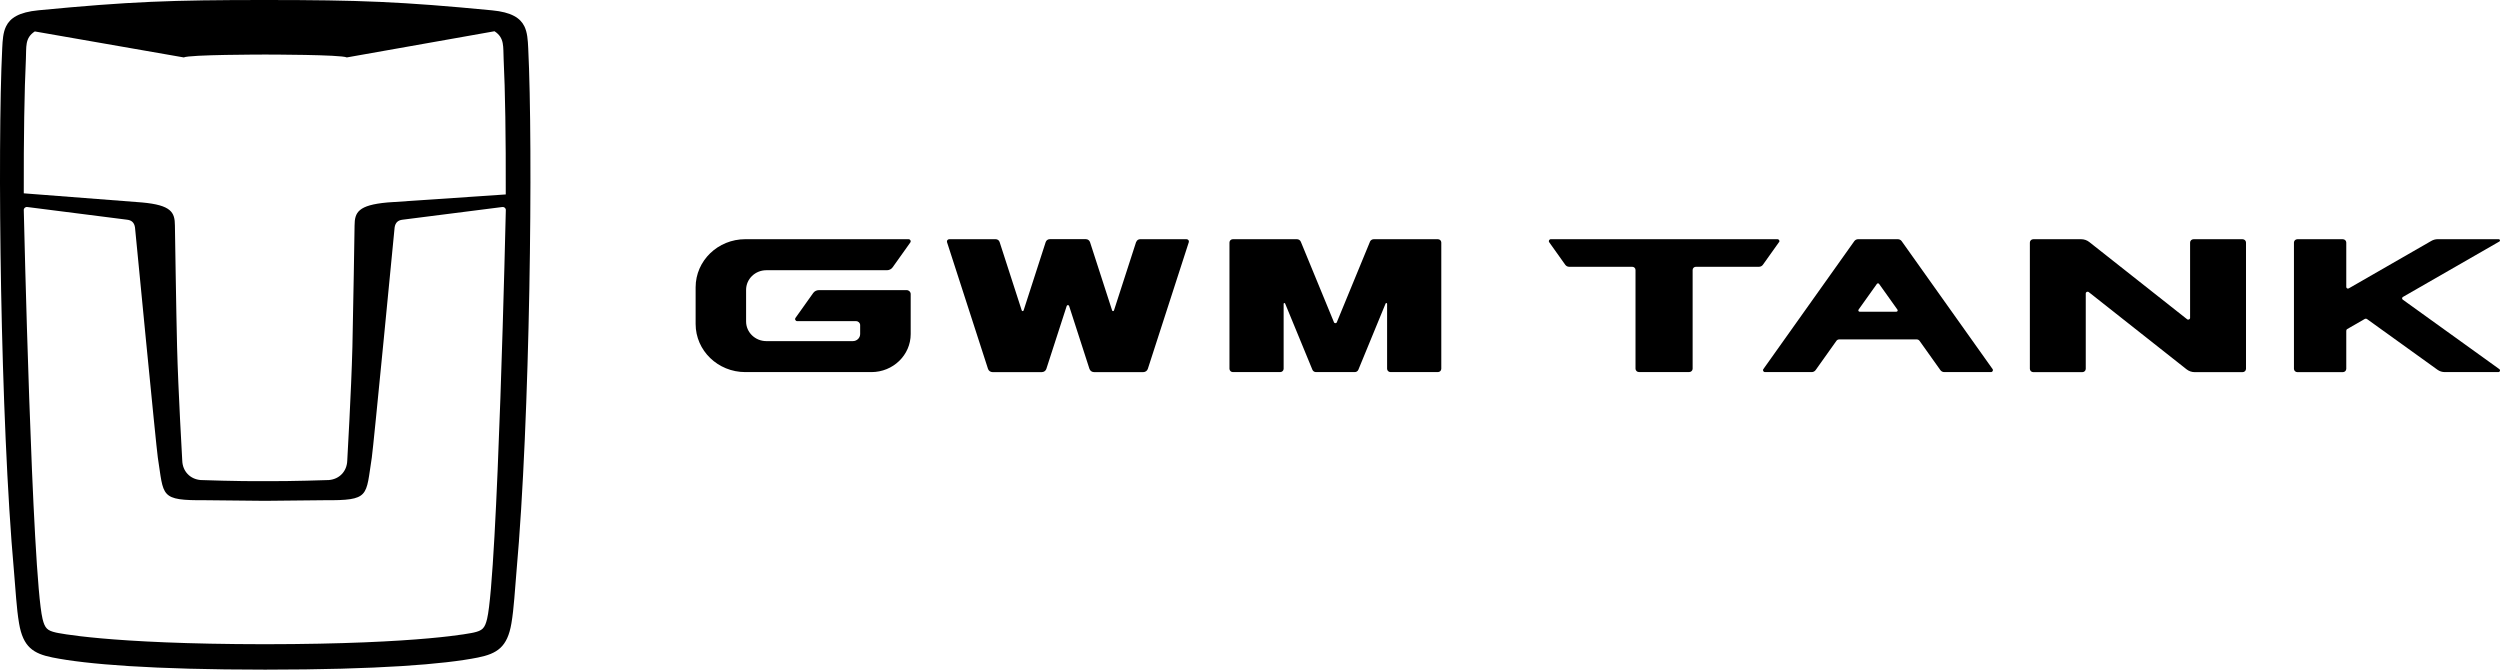 <?xml version="1.0" encoding="utf-8"?>
<svg fill="#000000" height="30" viewBox="0 0 112 30" width="112" xmlns="http://www.w3.org/2000/svg">
<g clip-path="url(#clip0_352_5079)">
<path d="M23.664 2.155C23.647 1.791 23.626 1.455 23.492 1.179C23.31 0.81 22.92 0.546 22.043 0.463C17.995 0.074 16.103 0 11.887 0H11.883C7.667 0 5.83 0.067 1.721 0.461C0.841 0.546 0.451 0.81 0.271 1.183C0.137 1.458 0.118 1.791 0.1 2.153C-0.121 6.619 0.012 18.771 0.627 25.608C0.698 26.398 0.736 27.237 0.855 27.932C1.034 28.984 1.488 29.282 2.352 29.455C3.859 29.758 6.816 30 11.878 30C16.94 30 19.906 29.759 21.413 29.457C22.276 29.283 22.73 28.986 22.91 27.933C23.029 27.238 23.067 26.4 23.138 25.61C23.752 18.773 23.885 6.621 23.664 2.155ZM1.16 2.648C1.188 2.1 1.102 1.707 1.559 1.408L8.234 2.573C8.463 2.446 11.781 2.444 11.885 2.444C11.989 2.444 15.308 2.446 15.536 2.573L22.154 1.4C22.615 1.699 22.535 2.098 22.563 2.648C22.632 4.03 22.665 6.175 22.658 8.667V8.711L17.358 9.07C16.042 9.189 15.889 9.514 15.885 10.102C15.885 10.102 15.823 14.124 15.788 15.535C15.737 17.545 15.56 20.537 15.557 20.636C15.541 21.115 15.207 21.468 14.732 21.506C14.732 21.506 13.042 21.565 11.885 21.556H11.861H11.837C10.68 21.567 8.99 21.506 8.99 21.506C8.517 21.468 8.18 21.115 8.165 20.636C8.161 20.536 7.985 17.544 7.933 15.535C7.897 14.124 7.836 10.102 7.836 10.102C7.833 9.514 7.678 9.189 6.364 9.07L1.065 8.661C1.059 6.17 1.093 4.026 1.16 2.646M11.863 22.437H11.887L14.526 22.41C16.586 22.422 16.381 22.25 16.657 20.497C16.726 20.058 17.679 10.191 17.679 10.191C17.712 9.962 17.841 9.867 18.026 9.844L22.508 9.274C22.59 9.264 22.663 9.327 22.661 9.409C22.661 9.409 22.294 25.741 21.822 27.725C21.72 28.152 21.606 28.251 21.22 28.339C21.22 28.339 18.96 28.856 11.864 28.861C4.767 28.856 2.509 28.339 2.509 28.339C2.124 28.251 2.01 28.154 1.906 27.725C1.433 25.74 1.065 9.409 1.065 9.409C1.062 9.329 1.135 9.264 1.219 9.274L5.701 9.844C5.886 9.867 6.015 9.962 6.048 10.191C6.048 10.191 7.001 20.058 7.07 20.497C7.346 22.25 7.141 22.422 9.2 22.41L11.84 22.437H11.864H11.863Z" fill="#000000"/>
<path d="M50.898 10.841L49.906 13.908C49.894 13.948 49.835 13.948 49.823 13.908L48.833 10.848C48.807 10.769 48.732 10.714 48.647 10.714H47.033C46.947 10.714 46.872 10.767 46.846 10.848L45.857 13.908C45.845 13.948 45.786 13.948 45.774 13.908L44.782 10.841C44.757 10.766 44.687 10.716 44.605 10.716H42.529C42.456 10.716 42.404 10.784 42.427 10.851L44.262 16.524C44.289 16.611 44.374 16.671 44.467 16.671H46.672C46.767 16.671 46.85 16.611 46.877 16.524L47.789 13.706C47.804 13.656 47.879 13.656 47.896 13.706L48.807 16.524C48.835 16.611 48.92 16.671 49.013 16.671H51.218C51.313 16.671 51.395 16.611 51.423 16.524L53.258 10.851C53.281 10.784 53.229 10.716 53.156 10.716H51.08C50.998 10.716 50.928 10.766 50.903 10.841H50.898Z" fill="#000000"/>
<path d="M98.116 10.866V14.241C98.116 14.307 98.037 14.344 97.983 14.303L93.6 10.843C93.498 10.762 93.37 10.717 93.239 10.717H91.091C91.007 10.717 90.938 10.784 90.938 10.866V16.523C90.938 16.605 91.007 16.672 91.091 16.672H93.289C93.374 16.672 93.442 16.605 93.442 16.523V13.148C93.442 13.081 93.522 13.044 93.576 13.086L97.959 16.546C98.061 16.626 98.189 16.672 98.32 16.672H100.467C100.552 16.672 100.621 16.605 100.621 16.523V10.866C100.621 10.784 100.552 10.717 100.467 10.717H98.27C98.185 10.717 98.116 10.784 98.116 10.866Z" fill="#000000"/>
<path d="M89.268 16.535L85.195 10.804C85.156 10.749 85.09 10.716 85.021 10.716H83.246C83.177 10.716 83.112 10.749 83.072 10.804L78.999 16.535C78.958 16.591 78.999 16.67 79.074 16.67H81.164C81.233 16.67 81.299 16.636 81.339 16.581L82.271 15.27C82.3 15.228 82.349 15.205 82.4 15.205H85.867C85.919 15.205 85.967 15.23 85.996 15.27L86.929 16.581C86.969 16.636 87.034 16.67 87.103 16.67H89.194C89.266 16.67 89.308 16.591 89.268 16.535ZM83.262 13.873L84.084 12.719C84.108 12.685 84.16 12.685 84.184 12.719L85.006 13.873C85.033 13.912 85.006 13.965 84.956 13.965H83.314C83.265 13.965 83.236 13.912 83.264 13.873H83.262Z" fill="#000000"/>
<path d="M79.702 10.851C79.744 10.794 79.702 10.716 79.628 10.716H69.478C69.406 10.716 69.364 10.794 69.404 10.851L70.124 11.863C70.164 11.918 70.229 11.952 70.298 11.952H73.124C73.206 11.952 73.271 12.015 73.271 12.094V16.519C73.271 16.601 73.34 16.668 73.425 16.668H75.676C75.761 16.668 75.83 16.601 75.83 16.519V12.094C75.83 12.015 75.895 11.952 75.977 11.952H78.803C78.872 11.952 78.937 11.918 78.977 11.863L79.697 10.851H79.702Z" fill="#000000"/>
<path d="M111.941 10.716H109.21C109.11 10.716 109.013 10.742 108.927 10.791L105.225 12.919C105.175 12.948 105.113 12.912 105.113 12.857V10.866C105.113 10.784 105.044 10.717 104.959 10.717H102.922C102.838 10.717 102.769 10.784 102.769 10.866V16.523C102.769 16.605 102.838 16.672 102.922 16.672H104.959C105.044 16.672 105.113 16.605 105.113 16.523V14.819C105.113 14.785 105.13 14.755 105.16 14.739L105.938 14.291C105.971 14.271 106.014 14.274 106.045 14.296L109.198 16.564C109.293 16.633 109.408 16.67 109.527 16.67H111.924C111.998 16.67 112.029 16.58 111.969 16.536L107.644 13.424C107.601 13.394 107.604 13.33 107.651 13.303L111.97 10.821C112.022 10.791 112 10.716 111.941 10.716Z" fill="#000000"/>
<path d="M39.735 12.106C39.837 12.106 39.932 12.058 39.989 11.977L40.782 10.863C40.826 10.801 40.78 10.716 40.702 10.716H33.391C32.161 10.716 31.164 11.68 31.164 12.871V14.515C31.164 15.705 32.16 16.67 33.391 16.67H39.038C40.011 16.67 40.799 15.907 40.799 14.966V13.172C40.799 13.077 40.719 12.998 40.619 12.998H36.685C36.583 12.998 36.488 13.047 36.431 13.127L35.639 14.241C35.594 14.303 35.64 14.388 35.718 14.388H38.352C38.454 14.388 38.535 14.467 38.535 14.565V14.964C38.535 15.14 38.389 15.282 38.207 15.282H34.333C33.833 15.282 33.425 14.889 33.425 14.403V12.985C33.425 12.5 33.831 12.106 34.333 12.106H39.735Z" fill="#000000"/>
<path d="M61.374 10.831L59.889 14.438C59.867 14.493 59.784 14.493 59.762 14.438L58.277 10.831C58.248 10.761 58.178 10.716 58.101 10.716H55.233C55.149 10.716 55.08 10.782 55.08 10.864V16.521C55.08 16.603 55.149 16.67 55.233 16.67H57.353C57.438 16.67 57.507 16.603 57.507 16.521V13.609C57.507 13.572 57.56 13.562 57.574 13.598L58.795 16.563C58.821 16.628 58.886 16.67 58.957 16.67H60.692C60.765 16.67 60.829 16.628 60.855 16.563L62.075 13.598C62.089 13.562 62.142 13.572 62.142 13.609V16.521C62.142 16.603 62.211 16.67 62.296 16.67H64.416C64.501 16.67 64.57 16.603 64.57 16.521V10.864C64.57 10.782 64.501 10.716 64.416 10.716H61.548C61.471 10.716 61.402 10.761 61.372 10.831H61.374Z" fill="#000000"/>
</g>
<defs>
<clipPath id="clip0_352_5079">
<rect fill="#000000" height="30" width="112"/>
</clipPath>
</defs>
</svg>